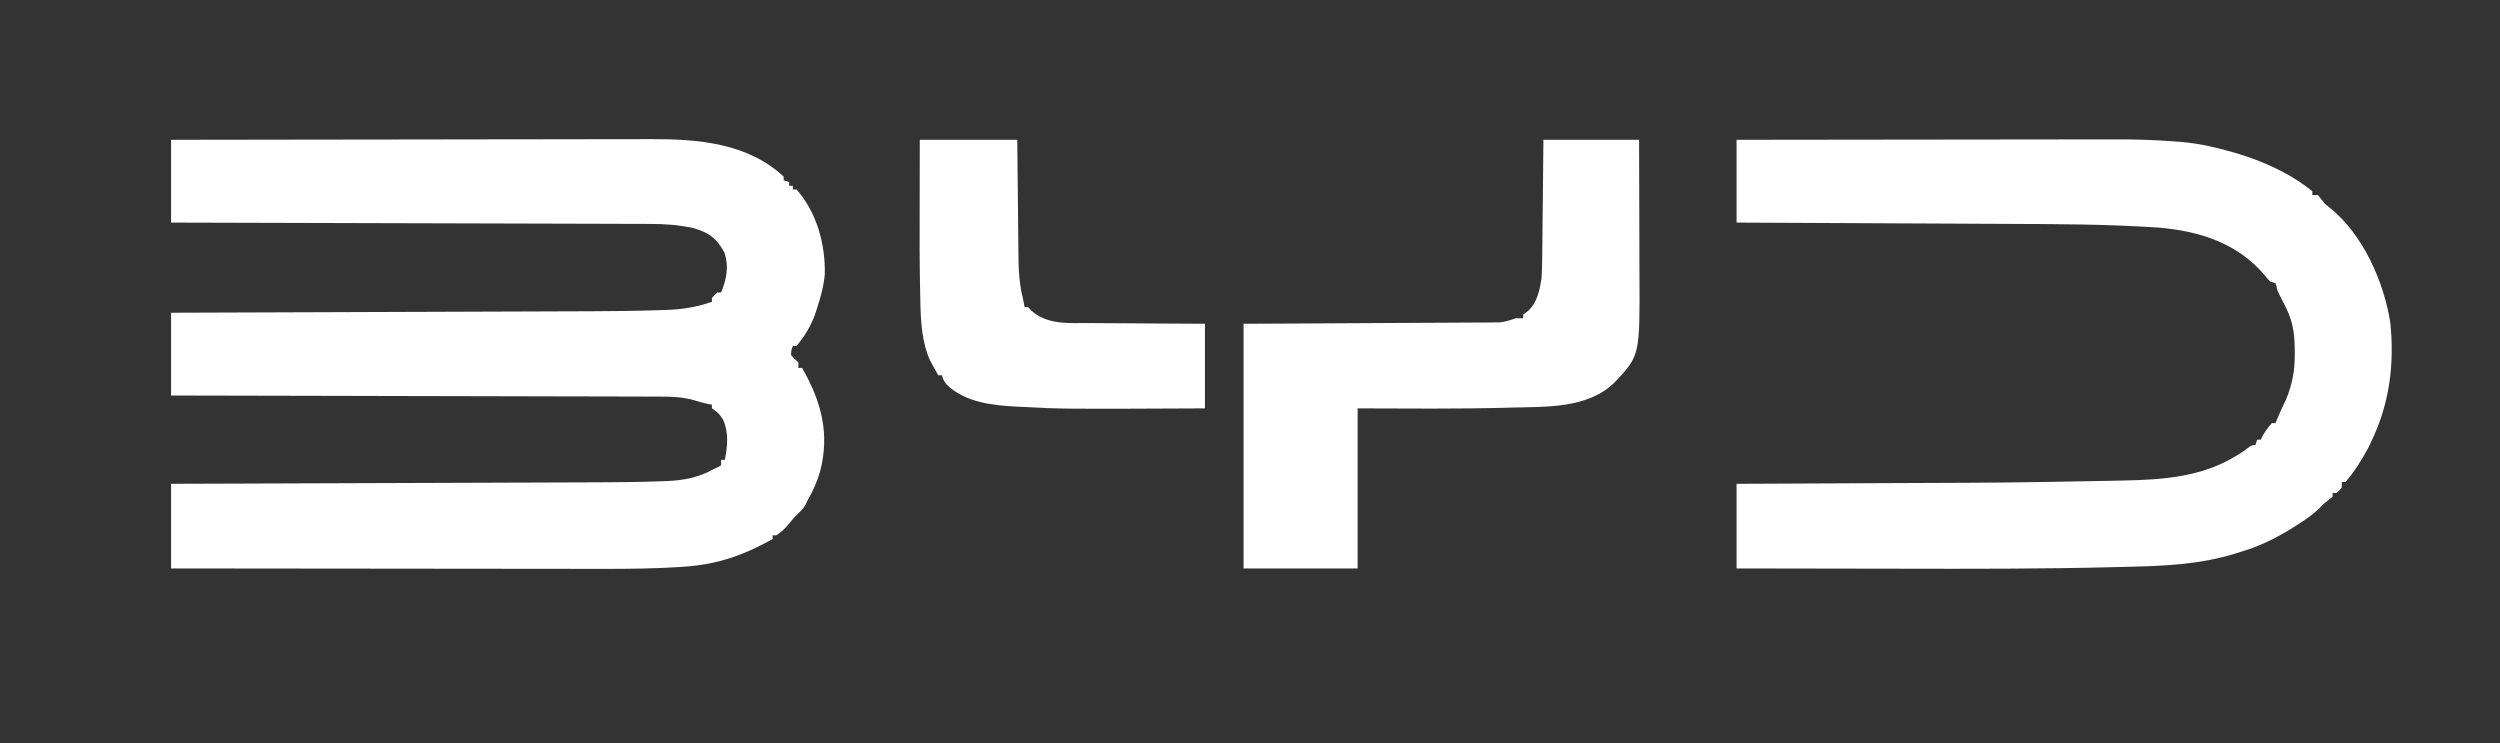 <?xml version="1.0" encoding="UTF-8"?>
<svg version="1.1" xmlns="http://www.w3.org/2000/svg" width="1359" height="404">
<rect width="100%" height="100%" fill="#333333" stroke="none"/>
<path d="M0 0 C36.052 -0.068 72.104 -0.122 108.156 -0.153 C112.418 -0.157 116.679 -0.161 120.941 -0.165 C122.214 -0.166 122.214 -0.166 123.512 -0.167 C137.227 -0.18 150.942 -0.204 164.657 -0.231 C178.743 -0.26 192.829 -0.276 206.914 -0.282 C215.597 -0.286 224.28 -0.299 232.963 -0.324 C238.928 -0.34 244.892 -0.344 250.856 -0.341 C254.291 -0.339 257.725 -0.341 261.16 -0.358 C286.365 -0.459 313.467 1.769 333 20 C333 20.66 333 21.32 333 22 C333.99 22.33 334.98 22.66 336 23 C336 23.66 336 24.32 336 25 C336.66 25 337.32 25 338 25 C338 25.66 338 26.32 338 27 C338.66 27 339.32 27 340 27 C351.054 39.585 355.712 56.69 355.355 73.16 C354.747 79.728 353.057 85.735 351 92 C350.549 93.392 350.549 93.392 350.09 94.812 C347.801 101.155 344.416 106.888 340 112 C339.34 112 338.68 112 338 112 C337.14 114.293 337.14 114.293 337 117 C338.896 119.146 338.896 119.146 341 121 C341 121.99 341 122.98 341 124 C341.66 124 342.32 124 343 124 C353.411 142.049 358.209 159.649 352.78 180.344 C351.174 185.952 348.877 190.95 346 196 C345.667 196.7 345.335 197.4 344.992 198.121 C343.511 200.925 341.262 202.79 339 205 C337.969 206.2 336.949 207.409 335.938 208.625 C333.821 211.123 331.827 213.283 329 215 C328.34 215 327.68 215 327 215 C327 215.66 327 216.32 327 217 C310.911 226.022 296.68 230.939 278.165 232.103 C277.51 232.145 276.855 232.188 276.181 232.231 C262.3 233.117 248.449 233.271 234.543 233.227 C231.958 233.226 229.372 233.227 226.786 233.228 C221.293 233.229 215.8 233.223 210.307 233.211 C202.365 233.195 194.424 233.19 186.482 233.187 C173.587 233.183 160.693 233.17 147.798 233.151 C135.296 233.132 122.793 233.118 110.291 233.11 C109.516 233.109 108.741 233.109 107.943 233.108 C104.055 233.106 100.168 233.103 96.28 233.101 C64.187 233.08 32.093 233.044 0 233 C0 217.82 0 202.64 0 187 C7.574 186.975 15.148 186.95 22.951 186.924 C47.268 186.843 71.584 186.757 95.9 186.669 C99.686 186.655 103.471 186.641 107.257 186.628 C108.011 186.625 108.764 186.622 109.541 186.619 C121.695 186.576 133.85 186.535 146.004 186.495 C158.503 186.455 171.002 186.41 183.502 186.363 C191.196 186.334 198.89 186.308 206.584 186.285 C212.514 186.267 218.443 186.244 224.373 186.22 C226.783 186.21 229.194 186.203 231.605 186.197 C243.241 186.167 254.867 186.052 266.495 185.612 C267.409 185.582 268.323 185.552 269.264 185.521 C278.681 185.114 286.742 183.616 295 179 C296.331 178.328 297.663 177.66 299 177 C299 176.01 299 175.02 299 174 C299.66 174 300.32 174 301 174 C302.527 166.748 303.19 158.858 300 152 C297.51 148.414 297.51 148.414 294 146 C294 145.34 294 144.68 294 144 C293.28 143.867 292.559 143.733 291.817 143.596 C289.122 143.026 286.561 142.272 283.93 141.462 C277.926 139.814 272.321 139.573 266.123 139.601 C264.979 139.595 263.834 139.588 262.655 139.581 C258.847 139.563 255.039 139.565 251.232 139.568 C248.491 139.56 245.751 139.548 243.01 139.537 C237.124 139.514 231.238 139.502 225.353 139.498 C216.843 139.491 208.333 139.468 199.823 139.441 C186.014 139.398 172.205 139.368 158.396 139.346 C144.987 139.325 131.579 139.298 118.17 139.262 C117.343 139.26 116.515 139.258 115.663 139.256 C111.511 139.245 107.359 139.234 103.208 139.222 C68.805 139.129 34.403 139.058 0 139 C0 124.15 0 109.3 0 94 C3.085 93.99 6.169 93.979 9.347 93.969 C37.748 93.873 66.148 93.774 94.549 93.669 C98.285 93.655 102.02 93.641 105.756 93.628 C106.499 93.625 107.243 93.622 108.009 93.619 C119.989 93.576 131.97 93.535 143.95 93.495 C156.277 93.455 168.605 93.41 180.932 93.363 C188.516 93.334 196.1 93.308 203.683 93.285 C209.535 93.267 215.387 93.244 221.239 93.22 C223.613 93.21 225.987 93.203 228.36 93.197 C240.747 93.164 253.125 93.006 265.507 92.612 C267.162 92.567 267.162 92.567 268.85 92.521 C277.589 92.208 285.764 91.034 294 88 C294 87.34 294 86.68 294 86 C295.375 84.375 295.375 84.375 297 83 C297.66 83 298.32 83 299 83 C301.987 75.478 303.338 69.154 300.812 61.312 C296.465 53.367 292.587 50.582 284 48 C276.068 46.269 268.329 45.706 260.231 45.722 C259.11 45.716 257.989 45.71 256.834 45.704 C253.112 45.687 249.391 45.684 245.669 45.681 C242.987 45.672 240.306 45.662 237.624 45.651 C231.869 45.629 226.113 45.613 220.358 45.603 C212.037 45.589 203.715 45.563 195.394 45.535 C181.891 45.49 168.387 45.453 154.884 45.422 C141.773 45.392 128.662 45.357 115.552 45.317 C114.338 45.314 114.338 45.314 113.099 45.31 C109.039 45.298 104.978 45.285 100.918 45.273 C67.279 45.169 33.639 45.08 0 45 C0 30.15 0 15.3 0 0 Z " fill="#FFFFFF" transform="translate(93,76)"/>
<path d="M0 0 C28.905 -0.045 57.809 -0.082 86.714 -0.104 C89.395 -0.106 92.076 -0.108 94.757 -0.11 C95.423 -0.11 96.09 -0.111 96.776 -0.111 C106.845 -0.12 116.915 -0.134 126.984 -0.151 C138.694 -0.171 150.405 -0.184 162.115 -0.188 C168.306 -0.191 174.497 -0.197 180.688 -0.211 C186.536 -0.225 192.384 -0.229 198.232 -0.226 C200.358 -0.227 202.484 -0.231 204.61 -0.238 C215.908 -0.278 227.112 0.02 238.378 0.893 C239.913 1.01 239.913 1.01 241.478 1.13 C250.249 1.875 258.547 3.598 267 6 C267.924 6.247 268.849 6.495 269.801 6.75 C272.23 7.432 274.611 8.188 277 9 C278.485 9.503 278.485 9.503 280 10.016 C291.405 14.128 303.625 20.212 313 28 C313 28.66 313 29.32 313 30 C313.99 30 314.98 30 316 30 C317.362 31.644 318.69 33.315 320 35 C320.887 35.701 321.774 36.403 322.688 37.125 C340.54 51.443 351.971 77.351 355.375 99.5 C357.692 121.91 354.944 143.619 345 164 C344.319 165.485 344.319 165.485 343.625 167 C340.021 173.654 336.012 180.309 331 186 C330.34 186 329.68 186 329 186 C329 186.99 329 187.98 329 189 C327.625 190.688 327.625 190.688 326 192 C325.34 192 324.68 192 324 192 C324 192.66 324 193.32 324 194 C322.356 195.362 320.685 196.69 319 198 C318.261 198.77 317.523 199.539 316.762 200.332 C313.708 203.283 310.542 205.558 307 207.875 C306.343 208.307 305.686 208.739 305.009 209.184 C295.149 215.582 285.328 220.689 274 224 C272.401 224.507 272.401 224.507 270.77 225.023 C251.51 230.919 232.246 231.672 212.261 232.126 C209.905 232.181 207.55 232.24 205.194 232.3 C166.292 233.284 127.385 233.238 88.472 233.144 C78.783 233.121 69.094 233.111 59.404 233.101 C39.603 233.08 19.801 233.044 0 233 C0 217.82 0 202.64 0 187 C4.809 186.98 9.619 186.96 14.574 186.94 C30.759 186.872 46.943 186.794 63.128 186.712 C72.907 186.663 82.686 186.617 92.465 186.578 C147.511 186.374 147.511 186.374 202.548 185.376 C205.252 185.307 207.957 185.249 210.662 185.196 C231.819 184.769 252.855 183.266 271.312 171.938 C272.113 171.452 272.914 170.966 273.738 170.465 C276.029 169.027 276.029 169.027 278.168 167.316 C280 166 280 166 282 166 C282.33 165.01 282.66 164.02 283 163 C283.66 163 284.32 163 285 163 C285.248 162.443 285.495 161.886 285.75 161.312 C287.229 158.576 288.935 156.323 291 154 C291.66 154 292.32 154 293 154 C293.28 153.282 293.559 152.564 293.848 151.824 C295.32 148.216 297.003 144.722 298.684 141.207 C302.153 132.755 303.528 125.27 303.438 116.125 C303.431 115.067 303.424 114.008 303.417 112.917 C303.261 105.339 302.38 98.868 299 92 C298.557 91.08 298.113 90.159 297.656 89.211 C296.814 87.513 295.949 85.825 295.051 84.156 C294 82 294 82 293.543 79.781 C293.364 79.193 293.185 78.606 293 78 C292.01 77.67 291.02 77.34 290 77 C288.527 75.434 288.527 75.434 286.938 73.438 C272.105 56.097 251.757 49.678 229.75 47.75 C201.645 45.818 173.455 45.814 145.298 45.697 C140.168 45.674 135.038 45.647 129.908 45.621 C120.247 45.571 110.587 45.526 100.926 45.483 C89.905 45.433 78.884 45.378 67.863 45.323 C45.242 45.21 22.621 45.104 0 45 C0 30.15 0 15.3 0 0 Z " fill="#FFFFFF" transform="translate(944,76)"/>
<path d="M0 0 C17.16 0 34.32 0 52 0 C52.08 22.238 52.08 22.238 52.098 31.824 C52.11 38.328 52.124 44.832 52.151 51.335 C52.173 56.587 52.185 61.839 52.19 67.091 C52.193 69.081 52.201 71.07 52.211 73.059 C52.445 117.377 52.445 117.377 38.575 132.003 C23.869 146.208 1.569 145.044 -17.438 145.562 C-18.181 145.584 -18.925 145.605 -19.691 145.627 C-46.781 146.37 -73.907 146.059 -101 146 C-101 174.71 -101 203.42 -101 233 C-121.46 233 -141.92 233 -163 233 C-163 189.11 -163 145.22 -163 100 C-152.819 99.951 -142.638 99.902 -132.148 99.852 C-125.704 99.816 -119.26 99.78 -112.816 99.742 C-102.585 99.682 -92.353 99.623 -82.122 99.578 C-74.67 99.545 -67.219 99.505 -59.767 99.457 C-55.822 99.432 -51.877 99.41 -47.932 99.397 C-44.217 99.384 -40.502 99.362 -36.788 99.333 C-34.778 99.319 -32.768 99.316 -30.758 99.312 C-29.555 99.301 -28.352 99.29 -27.112 99.278 C-26.071 99.273 -25.029 99.267 -23.956 99.262 C-20.719 98.975 -18.064 98.05 -15 97 C-13.68 97 -12.36 97 -11 97 C-11 96.34 -11 95.68 -11 95 C-10.237 94.443 -9.474 93.886 -8.688 93.312 C-3.387 88.751 -1.975 81.724 -1 75 C-0.669 69.24 -0.627 63.484 -0.586 57.715 C-0.567 56.046 -0.548 54.378 -0.527 52.709 C-0.476 48.344 -0.436 43.98 -0.399 39.615 C-0.352 34.363 -0.29 29.112 -0.231 23.86 C-0.143 15.907 -0.073 7.954 0 0 Z " fill="#FFFFFF" transform="translate(839,76)"/>
<path d="M0 0 C17.49 0 34.98 0 53 0 C53.049 5.37 53.098 10.74 53.148 16.273 C53.184 19.691 53.22 23.109 53.258 26.527 C53.318 31.943 53.376 37.359 53.422 42.775 C53.459 47.145 53.505 51.515 53.558 55.885 C53.576 57.546 53.592 59.207 53.603 60.868 C53.666 69.441 53.884 77.64 56 86 C56.34 87.665 56.675 89.332 57 91 C57.66 91 58.32 91 59 91 C59.495 91.578 59.99 92.155 60.5 92.75 C69.292 100.663 80.846 99.604 91.914 99.609 C93.738 99.624 95.562 99.641 97.387 99.659 C102.157 99.703 106.928 99.723 111.699 99.738 C117.439 99.761 123.18 99.814 128.92 99.861 C137.613 99.93 146.306 99.961 155 100 C155 115.18 155 130.36 155 146 C78.073 146.355 78.073 146.355 55.5 145.188 C54.38 145.135 54.38 145.135 53.237 145.081 C40.081 144.437 24.98 142.901 14.938 133.375 C13 131 13 131 12 128 C11.34 128 10.68 128 10 128 C9.04 126.304 8.109 124.592 7.188 122.875 C6.404 121.448 6.404 121.448 5.605 119.992 C1.101 110.033 0.513 98.723 0.316 87.965 C0.283 86.631 0.25 85.297 0.216 83.963 C-0.162 67.965 -0.114 51.96 -0.069 35.958 C-0.056 31.155 -0.052 26.352 -0.046 21.549 C-0.037 14.366 -0.017 7.183 0 0 Z " fill="#FFFFFF" transform="translate(500,76)"/>
</svg>
